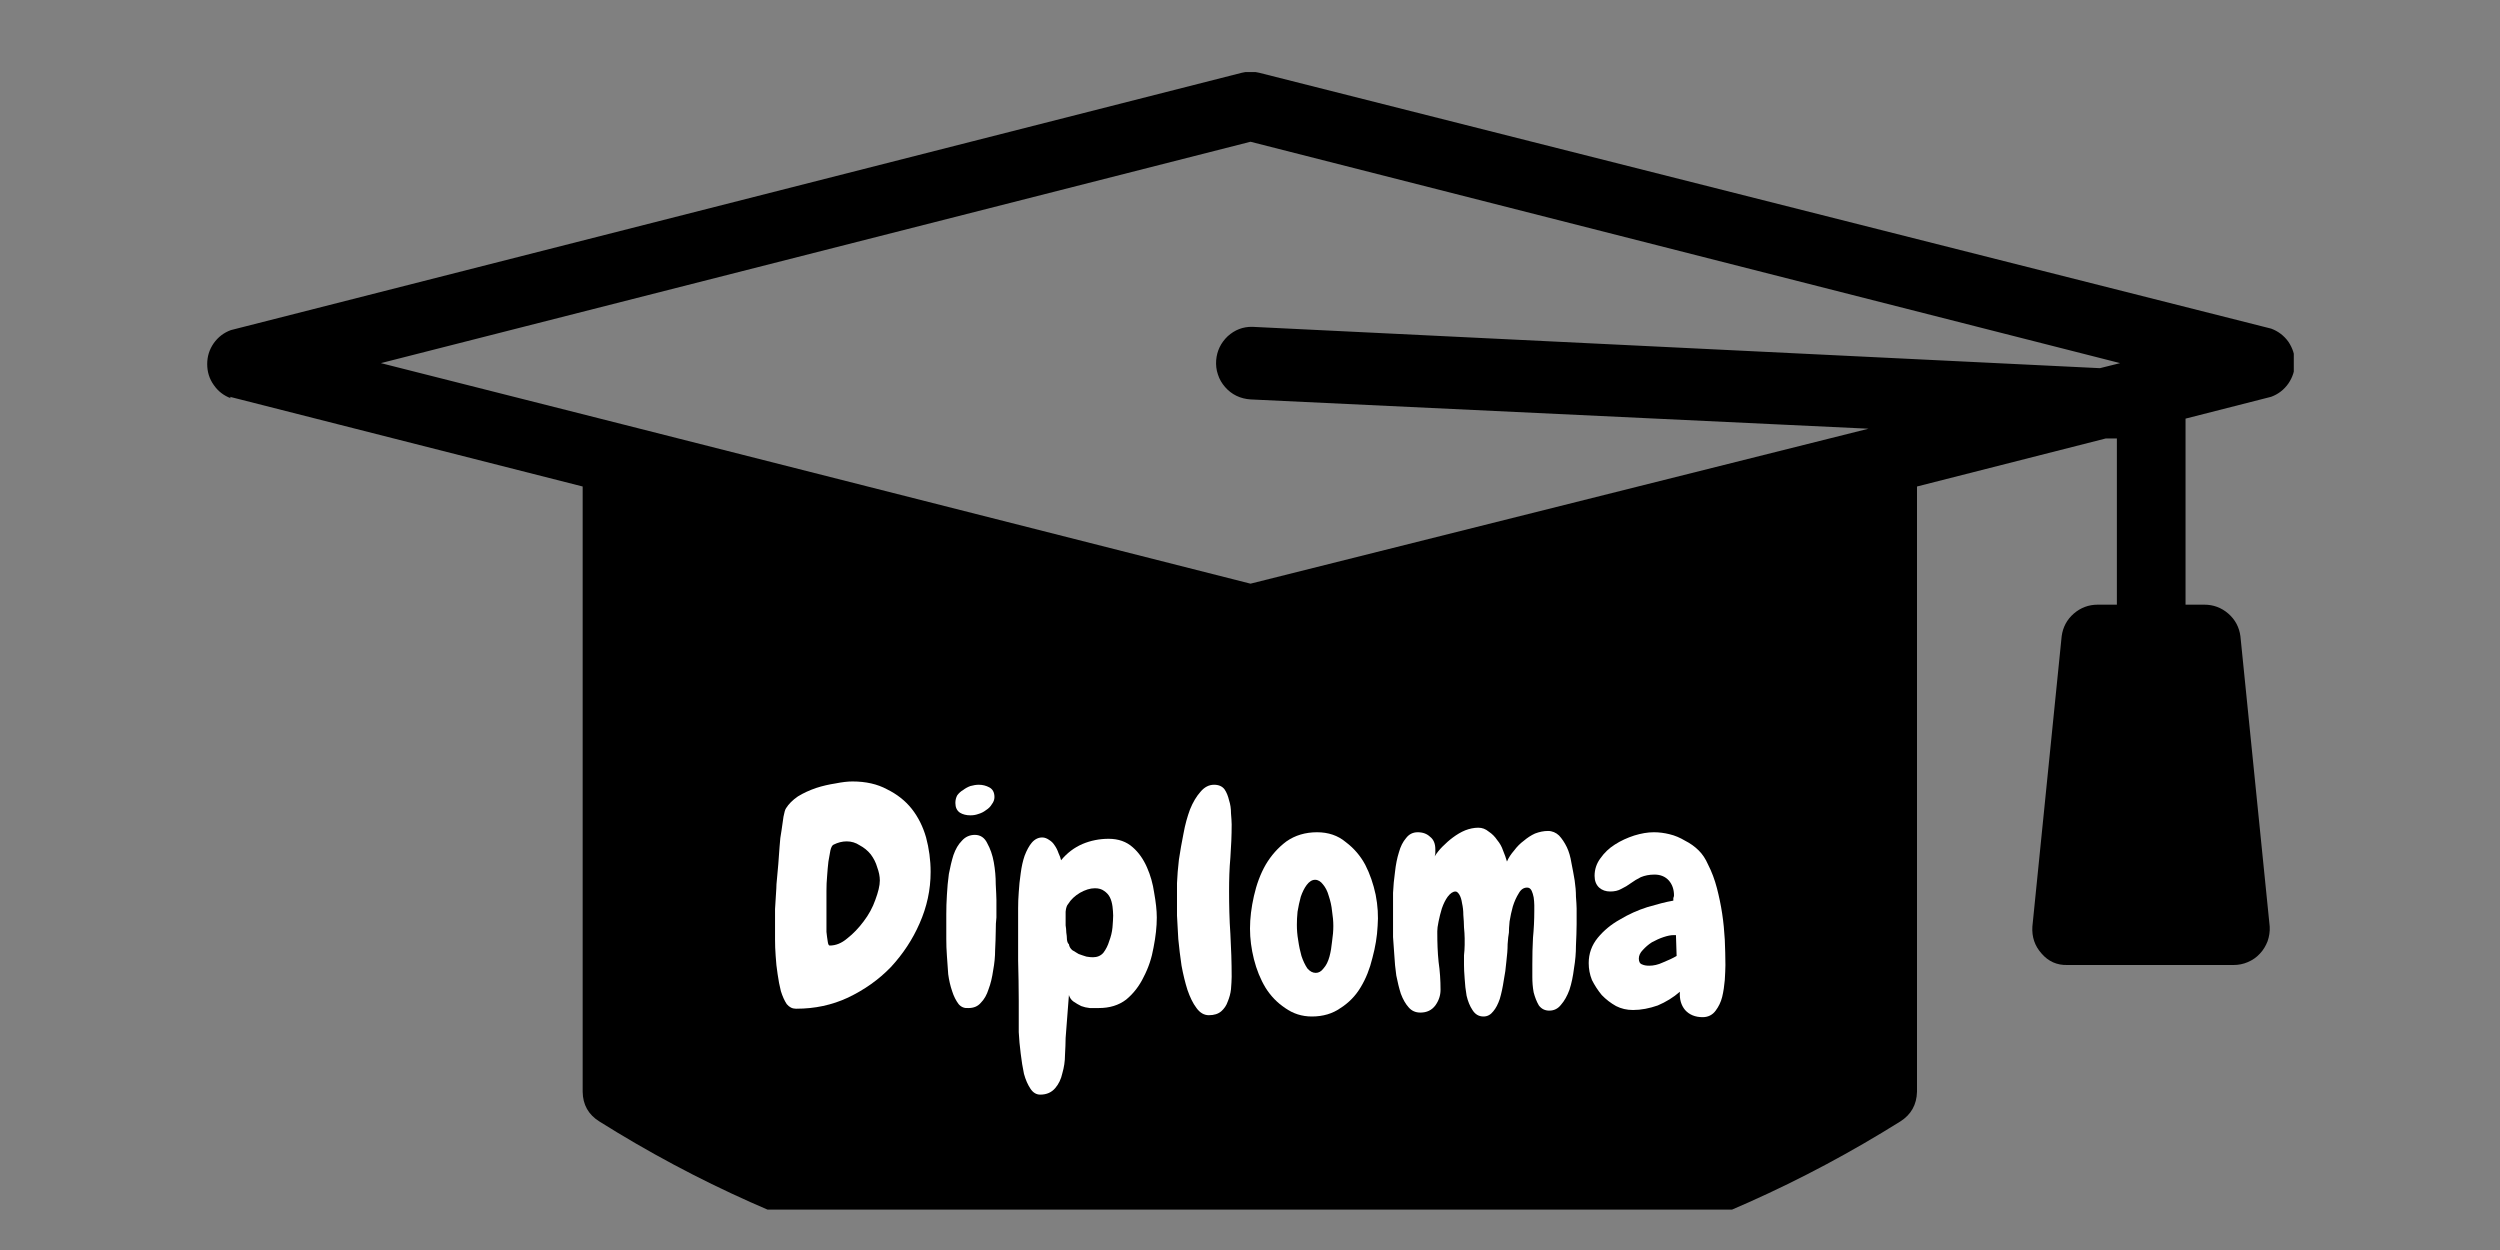 <svg xmlns="http://www.w3.org/2000/svg" xmlns:xlink="http://www.w3.org/1999/xlink" width="80" zoomAndPan="magnify" viewBox="0 0 60 30" height="40" preserveAspectRatio="xMidYMid meet" version="1.2"><rect x="0" y="0" width="60" height="30" fill="#808080" stroke="none"/><defs><clipPath id="6441e72705"><path d="M 4.973 1.73 L 55.051 1.73 L 55.051 29.031 L 4.973 29.031 Z M 4.973 1.73 "/></clipPath></defs><g id="45694986e6"><g clip-rule="nonzero" clip-path="url(#6441e72705)"><path style=" stroke:none;fill-rule:nonzero;fill:#000000;fill-opacity:1;" d="M 5.516 9.523 L 13.984 11.676 L 13.984 26.203 C 13.988 26.512 14.121 26.75 14.383 26.914 C 15.547 27.645 16.758 28.293 18.012 28.852 C 19.266 29.414 20.555 29.883 21.875 30.262 C 23.195 30.641 24.535 30.926 25.895 31.121 C 27.254 31.312 28.621 31.406 29.996 31.406 C 31.367 31.406 32.734 31.312 34.094 31.121 C 35.453 30.926 36.793 30.641 38.113 30.262 C 39.434 29.883 40.723 29.414 41.977 28.852 C 43.23 28.293 44.441 27.645 45.609 26.914 C 45.867 26.75 46 26.512 46.008 26.203 L 46.008 11.676 L 50.539 10.523 L 50.805 10.523 L 50.805 14.512 L 50.348 14.512 C 50.129 14.512 49.938 14.582 49.77 14.727 C 49.605 14.871 49.508 15.055 49.48 15.27 L 48.777 22.238 C 48.762 22.484 48.832 22.699 48.996 22.883 C 49.16 23.074 49.367 23.168 49.621 23.16 L 53.605 23.16 C 53.727 23.16 53.84 23.137 53.949 23.09 C 54.059 23.043 54.156 22.977 54.238 22.887 C 54.32 22.801 54.379 22.699 54.422 22.59 C 54.461 22.477 54.48 22.359 54.473 22.238 L 53.77 15.27 C 53.742 15.055 53.645 14.871 53.48 14.727 C 53.312 14.582 53.121 14.512 52.902 14.512 L 52.453 14.512 L 52.453 10.047 L 54.508 9.523 C 54.676 9.461 54.816 9.355 54.922 9.203 C 55.023 9.055 55.078 8.887 55.078 8.703 C 55.078 8.52 55.023 8.355 54.922 8.203 C 54.816 8.055 54.676 7.949 54.508 7.887 L 30.219 1.746 C 30.082 1.711 29.941 1.711 29.805 1.746 L 5.543 7.922 C 5.371 7.984 5.234 8.09 5.129 8.238 C 5.023 8.391 4.973 8.555 4.973 8.738 C 4.973 8.922 5.023 9.09 5.129 9.238 C 5.234 9.391 5.371 9.496 5.543 9.559 Z M 30.012 3.402 L 50.883 8.715 L 50.398 8.836 L 30.055 7.844 C 29.828 7.84 29.633 7.918 29.465 8.07 C 29.301 8.227 29.207 8.418 29.188 8.645 C 29.18 8.762 29.191 8.875 29.23 8.988 C 29.266 9.102 29.324 9.199 29.402 9.289 C 29.48 9.379 29.57 9.449 29.676 9.5 C 29.781 9.551 29.895 9.578 30.012 9.586 L 44.844 10.289 L 30.012 14.008 L 14.988 10.195 L 9.141 8.715 Z M 30.012 3.402 "/></g><g style="fill:#ffffff;fill-opacity:1;"><g transform="translate(18.382, 24.193)"><path style="stroke:none" d="M 3.953 -3.266 C 3.953 -2.836 3.863 -2.426 3.688 -2.031 C 3.52 -1.645 3.289 -1.297 3 -0.984 C 2.707 -0.68 2.363 -0.438 1.969 -0.25 C 1.582 -0.07 1.172 0.016 0.734 0.016 L 0.719 0.016 C 0.633 0.016 0.562 -0.02 0.5 -0.094 C 0.445 -0.176 0.398 -0.281 0.359 -0.406 C 0.328 -0.531 0.301 -0.664 0.281 -0.812 C 0.258 -0.957 0.242 -1.102 0.234 -1.25 C 0.223 -1.395 0.219 -1.523 0.219 -1.641 C 0.219 -1.754 0.219 -1.836 0.219 -1.891 C 0.219 -2.055 0.219 -2.219 0.219 -2.375 C 0.227 -2.539 0.238 -2.707 0.25 -2.875 C 0.25 -2.926 0.254 -3.004 0.266 -3.109 C 0.273 -3.211 0.285 -3.328 0.297 -3.453 C 0.305 -3.586 0.316 -3.727 0.328 -3.875 C 0.336 -4.02 0.352 -4.148 0.375 -4.266 C 0.395 -4.391 0.41 -4.5 0.422 -4.594 C 0.441 -4.695 0.461 -4.766 0.484 -4.797 C 0.547 -4.898 0.641 -4.992 0.766 -5.078 C 0.898 -5.16 1.047 -5.227 1.203 -5.281 C 1.359 -5.332 1.516 -5.367 1.672 -5.391 C 1.828 -5.422 1.961 -5.438 2.078 -5.438 C 2.398 -5.438 2.676 -5.375 2.906 -5.25 C 3.145 -5.133 3.344 -4.977 3.5 -4.781 C 3.656 -4.582 3.77 -4.352 3.844 -4.094 C 3.914 -3.832 3.953 -3.555 3.953 -3.266 Z M 2.734 -3.062 C 2.734 -3.164 2.711 -3.27 2.672 -3.375 C 2.641 -3.488 2.586 -3.594 2.516 -3.688 C 2.441 -3.781 2.352 -3.852 2.25 -3.906 C 2.156 -3.969 2.051 -4 1.938 -4 C 1.832 -4 1.727 -3.973 1.625 -3.922 C 1.594 -3.91 1.566 -3.863 1.547 -3.781 C 1.535 -3.707 1.52 -3.617 1.5 -3.516 C 1.488 -3.41 1.477 -3.297 1.469 -3.172 C 1.457 -3.047 1.453 -2.926 1.453 -2.812 C 1.453 -2.695 1.453 -2.594 1.453 -2.5 C 1.453 -2.414 1.453 -2.359 1.453 -2.328 C 1.453 -2.285 1.453 -2.211 1.453 -2.109 C 1.453 -2.016 1.453 -1.922 1.453 -1.828 C 1.461 -1.742 1.473 -1.664 1.484 -1.594 C 1.492 -1.531 1.508 -1.5 1.531 -1.5 C 1.676 -1.5 1.816 -1.555 1.953 -1.672 C 2.098 -1.785 2.227 -1.922 2.344 -2.078 C 2.469 -2.242 2.562 -2.414 2.625 -2.594 C 2.695 -2.781 2.734 -2.938 2.734 -3.062 Z M 2.734 -3.062 "/></g><g transform="translate(22.445, 24.193)"><path style="stroke:none" d="M 1.422 -5.062 C 1.422 -5 1.398 -4.941 1.359 -4.891 C 1.328 -4.836 1.281 -4.789 1.219 -4.75 C 1.164 -4.707 1.102 -4.676 1.031 -4.656 C 0.969 -4.633 0.906 -4.625 0.844 -4.625 C 0.75 -4.625 0.664 -4.645 0.594 -4.688 C 0.52 -4.738 0.484 -4.816 0.484 -4.922 C 0.484 -4.992 0.5 -5.055 0.531 -5.109 C 0.57 -5.16 0.617 -5.203 0.672 -5.234 C 0.723 -5.273 0.781 -5.305 0.844 -5.328 C 0.914 -5.348 0.984 -5.359 1.047 -5.359 C 1.141 -5.359 1.223 -5.336 1.297 -5.297 C 1.379 -5.254 1.422 -5.176 1.422 -5.062 Z M 1.469 -2.594 C 1.469 -2.531 1.469 -2.457 1.469 -2.375 C 1.469 -2.301 1.469 -2.234 1.469 -2.172 C 1.457 -2.086 1.453 -1.977 1.453 -1.844 C 1.453 -1.707 1.445 -1.555 1.438 -1.391 C 1.438 -1.234 1.422 -1.07 1.391 -0.906 C 1.367 -0.738 1.332 -0.586 1.281 -0.453 C 1.238 -0.316 1.176 -0.207 1.094 -0.125 C 1.02 -0.039 0.922 0 0.797 0 C 0.703 0.008 0.625 -0.02 0.562 -0.094 C 0.5 -0.176 0.445 -0.281 0.406 -0.406 C 0.363 -0.531 0.332 -0.664 0.312 -0.812 C 0.301 -0.969 0.289 -1.113 0.281 -1.25 C 0.27 -1.395 0.266 -1.531 0.266 -1.656 C 0.266 -1.781 0.266 -1.867 0.266 -1.922 C 0.266 -2.004 0.266 -2.113 0.266 -2.25 C 0.266 -2.395 0.27 -2.551 0.281 -2.719 C 0.289 -2.883 0.305 -3.051 0.328 -3.219 C 0.359 -3.383 0.395 -3.535 0.438 -3.672 C 0.488 -3.816 0.555 -3.93 0.641 -4.016 C 0.723 -4.109 0.828 -4.156 0.953 -4.156 C 1.086 -4.156 1.188 -4.086 1.25 -3.953 C 1.32 -3.828 1.375 -3.676 1.406 -3.5 C 1.438 -3.32 1.453 -3.145 1.453 -2.969 C 1.461 -2.801 1.469 -2.676 1.469 -2.594 Z M 1.469 -2.594 "/></g><g transform="translate(24.216, 24.193)"><path style="stroke:none" d="M 3.547 -2.172 C 3.547 -1.953 3.52 -1.711 3.469 -1.453 C 3.426 -1.203 3.348 -0.969 3.234 -0.75 C 3.129 -0.531 2.988 -0.348 2.812 -0.203 C 2.633 -0.066 2.414 0 2.156 0 C 2.082 0 2.008 0 1.938 0 C 1.863 -0.008 1.797 -0.023 1.734 -0.047 C 1.672 -0.078 1.609 -0.113 1.547 -0.156 C 1.492 -0.195 1.457 -0.25 1.438 -0.312 L 1.359 0.719 C 1.359 0.832 1.352 0.969 1.344 1.125 C 1.344 1.281 1.32 1.426 1.281 1.562 C 1.25 1.707 1.191 1.828 1.109 1.922 C 1.023 2.023 0.906 2.078 0.75 2.078 C 0.656 2.078 0.578 2.031 0.516 1.938 C 0.453 1.844 0.398 1.723 0.359 1.578 C 0.328 1.43 0.301 1.27 0.281 1.094 C 0.258 0.914 0.242 0.742 0.234 0.578 C 0.234 0.41 0.234 0.258 0.234 0.125 C 0.234 -0.008 0.234 -0.109 0.234 -0.172 C 0.234 -0.492 0.227 -0.816 0.219 -1.141 C 0.219 -1.461 0.219 -1.785 0.219 -2.109 C 0.219 -2.172 0.219 -2.266 0.219 -2.391 C 0.219 -2.516 0.223 -2.645 0.234 -2.781 C 0.242 -2.926 0.258 -3.078 0.281 -3.234 C 0.301 -3.391 0.332 -3.531 0.375 -3.656 C 0.426 -3.789 0.484 -3.895 0.547 -3.969 C 0.617 -4.051 0.703 -4.094 0.797 -4.094 C 0.859 -4.094 0.914 -4.07 0.969 -4.031 C 1.02 -4 1.062 -3.957 1.094 -3.906 C 1.133 -3.852 1.164 -3.789 1.188 -3.719 C 1.219 -3.656 1.238 -3.598 1.25 -3.547 C 1.395 -3.723 1.566 -3.852 1.766 -3.938 C 1.961 -4.02 2.172 -4.062 2.391 -4.062 C 2.629 -4.062 2.82 -3.992 2.969 -3.859 C 3.113 -3.734 3.227 -3.57 3.312 -3.375 C 3.395 -3.188 3.453 -2.984 3.484 -2.766 C 3.523 -2.547 3.547 -2.348 3.547 -2.172 Z M 2.5 -2.219 C 2.5 -2.289 2.492 -2.363 2.484 -2.438 C 2.473 -2.52 2.453 -2.594 2.422 -2.656 C 2.391 -2.719 2.344 -2.77 2.281 -2.812 C 2.227 -2.852 2.156 -2.875 2.062 -2.875 C 1.945 -2.875 1.828 -2.836 1.703 -2.766 C 1.578 -2.691 1.484 -2.602 1.422 -2.5 C 1.391 -2.469 1.367 -2.406 1.359 -2.312 C 1.359 -2.227 1.359 -2.164 1.359 -2.125 C 1.359 -2.082 1.359 -2.035 1.359 -1.984 C 1.367 -1.93 1.375 -1.875 1.375 -1.812 C 1.383 -1.758 1.391 -1.703 1.391 -1.641 C 1.398 -1.586 1.414 -1.551 1.438 -1.531 C 1.445 -1.477 1.473 -1.43 1.516 -1.391 C 1.566 -1.359 1.617 -1.328 1.672 -1.297 C 1.734 -1.273 1.797 -1.254 1.859 -1.234 C 1.922 -1.223 1.973 -1.219 2.016 -1.219 C 2.117 -1.219 2.203 -1.254 2.266 -1.328 C 2.328 -1.41 2.375 -1.504 2.406 -1.609 C 2.445 -1.711 2.473 -1.82 2.484 -1.938 C 2.492 -2.051 2.5 -2.145 2.5 -2.219 Z M 2.5 -2.219 "/></g><g transform="translate(27.982, 24.193)"><path style="stroke:none" d="M 1.578 -4.406 C 1.578 -4.145 1.566 -3.879 1.547 -3.609 C 1.523 -3.348 1.516 -3.082 1.516 -2.812 C 1.516 -2.469 1.523 -2.125 1.547 -1.781 C 1.566 -1.438 1.578 -1.094 1.578 -0.75 C 1.578 -0.664 1.57 -0.566 1.562 -0.453 C 1.551 -0.348 1.523 -0.25 1.484 -0.156 C 1.453 -0.062 1.398 0.016 1.328 0.078 C 1.254 0.141 1.156 0.172 1.031 0.172 C 0.914 0.172 0.816 0.113 0.734 0 C 0.648 -0.113 0.578 -0.258 0.516 -0.438 C 0.461 -0.613 0.414 -0.805 0.375 -1.016 C 0.344 -1.234 0.316 -1.445 0.297 -1.656 C 0.285 -1.863 0.273 -2.051 0.266 -2.219 C 0.266 -2.395 0.266 -2.523 0.266 -2.609 C 0.266 -2.703 0.266 -2.832 0.266 -3 C 0.273 -3.176 0.289 -3.363 0.312 -3.562 C 0.344 -3.77 0.379 -3.977 0.422 -4.188 C 0.461 -4.406 0.516 -4.598 0.578 -4.766 C 0.648 -4.941 0.734 -5.082 0.828 -5.188 C 0.922 -5.301 1.031 -5.359 1.156 -5.359 C 1.27 -5.359 1.352 -5.32 1.406 -5.25 C 1.457 -5.176 1.492 -5.086 1.516 -4.984 C 1.547 -4.891 1.562 -4.785 1.562 -4.672 C 1.57 -4.566 1.578 -4.477 1.578 -4.406 Z M 1.578 -4.406 "/></g><g transform="translate(29.891, 24.193)"><path style="stroke:none" d="M 1.594 0.203 C 1.352 0.203 1.141 0.133 0.953 0 C 0.766 -0.125 0.609 -0.285 0.484 -0.484 C 0.359 -0.691 0.266 -0.922 0.203 -1.172 C 0.141 -1.422 0.109 -1.664 0.109 -1.906 C 0.109 -2.156 0.141 -2.414 0.203 -2.688 C 0.266 -2.969 0.359 -3.219 0.484 -3.438 C 0.617 -3.664 0.785 -3.852 0.984 -4 C 1.191 -4.145 1.438 -4.219 1.719 -4.219 C 1.988 -4.219 2.219 -4.141 2.406 -3.984 C 2.602 -3.836 2.758 -3.656 2.875 -3.438 C 2.988 -3.219 3.07 -2.977 3.125 -2.719 C 3.176 -2.457 3.191 -2.207 3.172 -1.969 C 3.16 -1.719 3.117 -1.461 3.047 -1.203 C 2.984 -0.941 2.891 -0.707 2.766 -0.5 C 2.641 -0.289 2.477 -0.125 2.281 0 C 2.094 0.133 1.863 0.203 1.594 0.203 Z M 1.672 -3.078 C 1.598 -3.078 1.531 -3.035 1.469 -2.953 C 1.414 -2.879 1.367 -2.785 1.328 -2.672 C 1.297 -2.555 1.27 -2.438 1.25 -2.312 C 1.238 -2.195 1.234 -2.094 1.234 -2 C 1.234 -1.883 1.242 -1.758 1.266 -1.625 C 1.285 -1.488 1.312 -1.363 1.344 -1.25 C 1.383 -1.133 1.43 -1.035 1.484 -0.953 C 1.547 -0.879 1.613 -0.844 1.688 -0.844 C 1.758 -0.844 1.82 -0.879 1.875 -0.953 C 1.938 -1.023 1.984 -1.117 2.016 -1.234 C 2.047 -1.348 2.066 -1.469 2.078 -1.594 C 2.098 -1.727 2.109 -1.852 2.109 -1.969 C 2.109 -2.082 2.098 -2.203 2.078 -2.328 C 2.066 -2.453 2.039 -2.57 2 -2.688 C 1.969 -2.801 1.922 -2.895 1.859 -2.969 C 1.805 -3.039 1.742 -3.078 1.672 -3.078 Z M 1.672 -3.078 "/></g><g transform="translate(33.214, 24.193)"><path style="stroke:none" d="M 4.625 -2.391 C 4.625 -2.305 4.625 -2.18 4.625 -2.016 C 4.625 -1.859 4.617 -1.688 4.609 -1.5 C 4.609 -1.32 4.594 -1.141 4.562 -0.953 C 4.539 -0.766 4.504 -0.594 4.453 -0.438 C 4.398 -0.289 4.332 -0.172 4.25 -0.078 C 4.176 0.016 4.082 0.062 3.969 0.062 C 3.863 0.062 3.781 0.02 3.719 -0.062 C 3.664 -0.156 3.625 -0.258 3.594 -0.375 C 3.57 -0.5 3.562 -0.625 3.562 -0.75 C 3.562 -0.875 3.562 -0.973 3.562 -1.047 C 3.562 -1.266 3.566 -1.477 3.578 -1.688 C 3.598 -1.895 3.609 -2.109 3.609 -2.328 C 3.609 -2.359 3.609 -2.406 3.609 -2.469 C 3.609 -2.531 3.602 -2.594 3.594 -2.656 C 3.582 -2.719 3.566 -2.77 3.547 -2.812 C 3.523 -2.863 3.488 -2.891 3.438 -2.891 C 3.352 -2.891 3.285 -2.844 3.234 -2.75 C 3.18 -2.664 3.133 -2.562 3.094 -2.438 C 3.062 -2.32 3.035 -2.203 3.016 -2.078 C 3.004 -1.961 3 -1.875 3 -1.812 C 2.988 -1.75 2.977 -1.656 2.969 -1.531 C 2.969 -1.406 2.957 -1.266 2.938 -1.109 C 2.926 -0.961 2.906 -0.812 2.875 -0.656 C 2.852 -0.5 2.82 -0.352 2.781 -0.219 C 2.738 -0.094 2.688 0.004 2.625 0.078 C 2.562 0.16 2.484 0.203 2.391 0.203 C 2.273 0.203 2.188 0.148 2.125 0.047 C 2.062 -0.047 2.016 -0.16 1.984 -0.297 C 1.961 -0.43 1.945 -0.566 1.938 -0.703 C 1.926 -0.848 1.922 -0.957 1.922 -1.031 C 1.922 -1.113 1.922 -1.191 1.922 -1.266 C 1.93 -1.348 1.938 -1.43 1.938 -1.516 C 1.938 -1.547 1.938 -1.598 1.938 -1.672 C 1.938 -1.754 1.93 -1.844 1.922 -1.938 C 1.922 -2.031 1.914 -2.129 1.906 -2.234 C 1.906 -2.336 1.895 -2.43 1.875 -2.516 C 1.863 -2.598 1.844 -2.664 1.812 -2.719 C 1.781 -2.77 1.75 -2.797 1.719 -2.797 C 1.656 -2.797 1.594 -2.754 1.531 -2.672 C 1.477 -2.598 1.43 -2.504 1.391 -2.391 C 1.359 -2.285 1.332 -2.18 1.312 -2.078 C 1.289 -1.973 1.281 -1.895 1.281 -1.844 L 1.281 -1.797 C 1.281 -1.566 1.289 -1.336 1.312 -1.109 C 1.344 -0.891 1.359 -0.664 1.359 -0.438 C 1.359 -0.301 1.316 -0.176 1.234 -0.062 C 1.148 0.051 1.031 0.109 0.875 0.109 C 0.758 0.109 0.664 0.066 0.594 -0.016 C 0.52 -0.098 0.457 -0.207 0.406 -0.344 C 0.363 -0.477 0.328 -0.625 0.297 -0.781 C 0.273 -0.945 0.258 -1.109 0.25 -1.266 C 0.238 -1.43 0.227 -1.578 0.219 -1.703 C 0.219 -1.828 0.219 -1.922 0.219 -1.984 C 0.219 -2.055 0.219 -2.16 0.219 -2.297 C 0.219 -2.441 0.219 -2.598 0.219 -2.766 C 0.227 -2.93 0.242 -3.098 0.266 -3.266 C 0.285 -3.441 0.316 -3.598 0.359 -3.734 C 0.398 -3.879 0.457 -3.992 0.531 -4.078 C 0.602 -4.172 0.695 -4.219 0.812 -4.219 C 0.938 -4.219 1.035 -4.18 1.109 -4.109 C 1.191 -4.047 1.234 -3.945 1.234 -3.812 C 1.234 -3.781 1.234 -3.75 1.234 -3.719 C 1.234 -3.695 1.227 -3.672 1.219 -3.641 C 1.27 -3.723 1.332 -3.801 1.406 -3.875 C 1.488 -3.957 1.57 -4.031 1.656 -4.094 C 1.75 -4.164 1.848 -4.223 1.953 -4.266 C 2.055 -4.305 2.16 -4.328 2.266 -4.328 C 2.359 -4.328 2.441 -4.297 2.516 -4.234 C 2.598 -4.18 2.664 -4.113 2.719 -4.031 C 2.781 -3.957 2.828 -3.875 2.859 -3.781 C 2.898 -3.688 2.93 -3.598 2.953 -3.516 C 2.992 -3.609 3.051 -3.695 3.125 -3.781 C 3.195 -3.875 3.273 -3.953 3.359 -4.016 C 3.441 -4.086 3.531 -4.145 3.625 -4.188 C 3.727 -4.227 3.832 -4.25 3.938 -4.25 C 4.039 -4.25 4.129 -4.211 4.203 -4.141 C 4.273 -4.066 4.336 -3.973 4.391 -3.859 C 4.441 -3.754 4.477 -3.629 4.5 -3.484 C 4.531 -3.336 4.555 -3.195 4.578 -3.062 C 4.598 -2.926 4.609 -2.797 4.609 -2.672 C 4.617 -2.555 4.625 -2.461 4.625 -2.391 Z M 4.625 -2.391 "/></g><g transform="translate(38.098, 24.193)"><path style="stroke:none" d="M 3.312 -1.031 C 3.312 -0.938 3.305 -0.816 3.297 -0.672 C 3.285 -0.535 3.266 -0.398 3.234 -0.266 C 3.203 -0.141 3.148 -0.031 3.078 0.062 C 3.004 0.164 2.898 0.219 2.766 0.219 C 2.586 0.219 2.445 0.16 2.344 0.047 C 2.25 -0.066 2.207 -0.211 2.219 -0.391 C 2.062 -0.254 1.883 -0.145 1.688 -0.062 C 1.488 0.008 1.289 0.047 1.094 0.047 C 0.945 0.047 0.812 0.016 0.688 -0.047 C 0.562 -0.117 0.445 -0.207 0.344 -0.312 C 0.25 -0.426 0.172 -0.547 0.109 -0.672 C 0.055 -0.805 0.031 -0.941 0.031 -1.078 C 0.031 -1.305 0.102 -1.508 0.25 -1.688 C 0.395 -1.863 0.57 -2.008 0.781 -2.125 C 0.988 -2.25 1.207 -2.348 1.438 -2.422 C 1.676 -2.492 1.883 -2.547 2.062 -2.578 C 2.062 -2.598 2.062 -2.617 2.062 -2.641 C 2.07 -2.66 2.078 -2.68 2.078 -2.703 C 2.078 -2.848 2.035 -2.969 1.953 -3.062 C 1.867 -3.156 1.754 -3.203 1.609 -3.203 C 1.484 -3.203 1.375 -3.18 1.281 -3.141 C 1.195 -3.098 1.117 -3.051 1.047 -3 C 0.973 -2.945 0.895 -2.898 0.812 -2.859 C 0.738 -2.816 0.648 -2.797 0.547 -2.797 C 0.441 -2.797 0.352 -2.828 0.281 -2.891 C 0.207 -2.961 0.172 -3.055 0.172 -3.172 C 0.172 -3.328 0.219 -3.469 0.312 -3.594 C 0.406 -3.727 0.52 -3.836 0.656 -3.922 C 0.801 -4.016 0.957 -4.086 1.125 -4.141 C 1.289 -4.191 1.445 -4.219 1.594 -4.219 C 1.719 -4.219 1.844 -4.203 1.969 -4.172 C 2.102 -4.141 2.227 -4.086 2.344 -4.016 C 2.469 -3.953 2.578 -3.875 2.672 -3.781 C 2.766 -3.688 2.836 -3.578 2.891 -3.453 C 2.984 -3.273 3.055 -3.082 3.109 -2.875 C 3.16 -2.676 3.203 -2.473 3.234 -2.266 C 3.266 -2.055 3.285 -1.848 3.297 -1.641 C 3.305 -1.43 3.312 -1.227 3.312 -1.031 Z M 2.141 -1.25 L 2.125 -1.75 C 2.113 -1.75 2.102 -1.75 2.094 -1.75 C 2.082 -1.75 2.07 -1.75 2.062 -1.75 C 2 -1.75 1.922 -1.734 1.828 -1.703 C 1.734 -1.672 1.641 -1.629 1.547 -1.578 C 1.461 -1.523 1.391 -1.461 1.328 -1.391 C 1.266 -1.328 1.234 -1.258 1.234 -1.188 C 1.234 -1.113 1.258 -1.066 1.312 -1.047 C 1.363 -1.023 1.422 -1.016 1.484 -1.016 C 1.586 -1.016 1.695 -1.039 1.812 -1.094 C 1.938 -1.145 2.047 -1.195 2.141 -1.25 Z M 2.141 -1.25 "/></g></g></g></svg>
